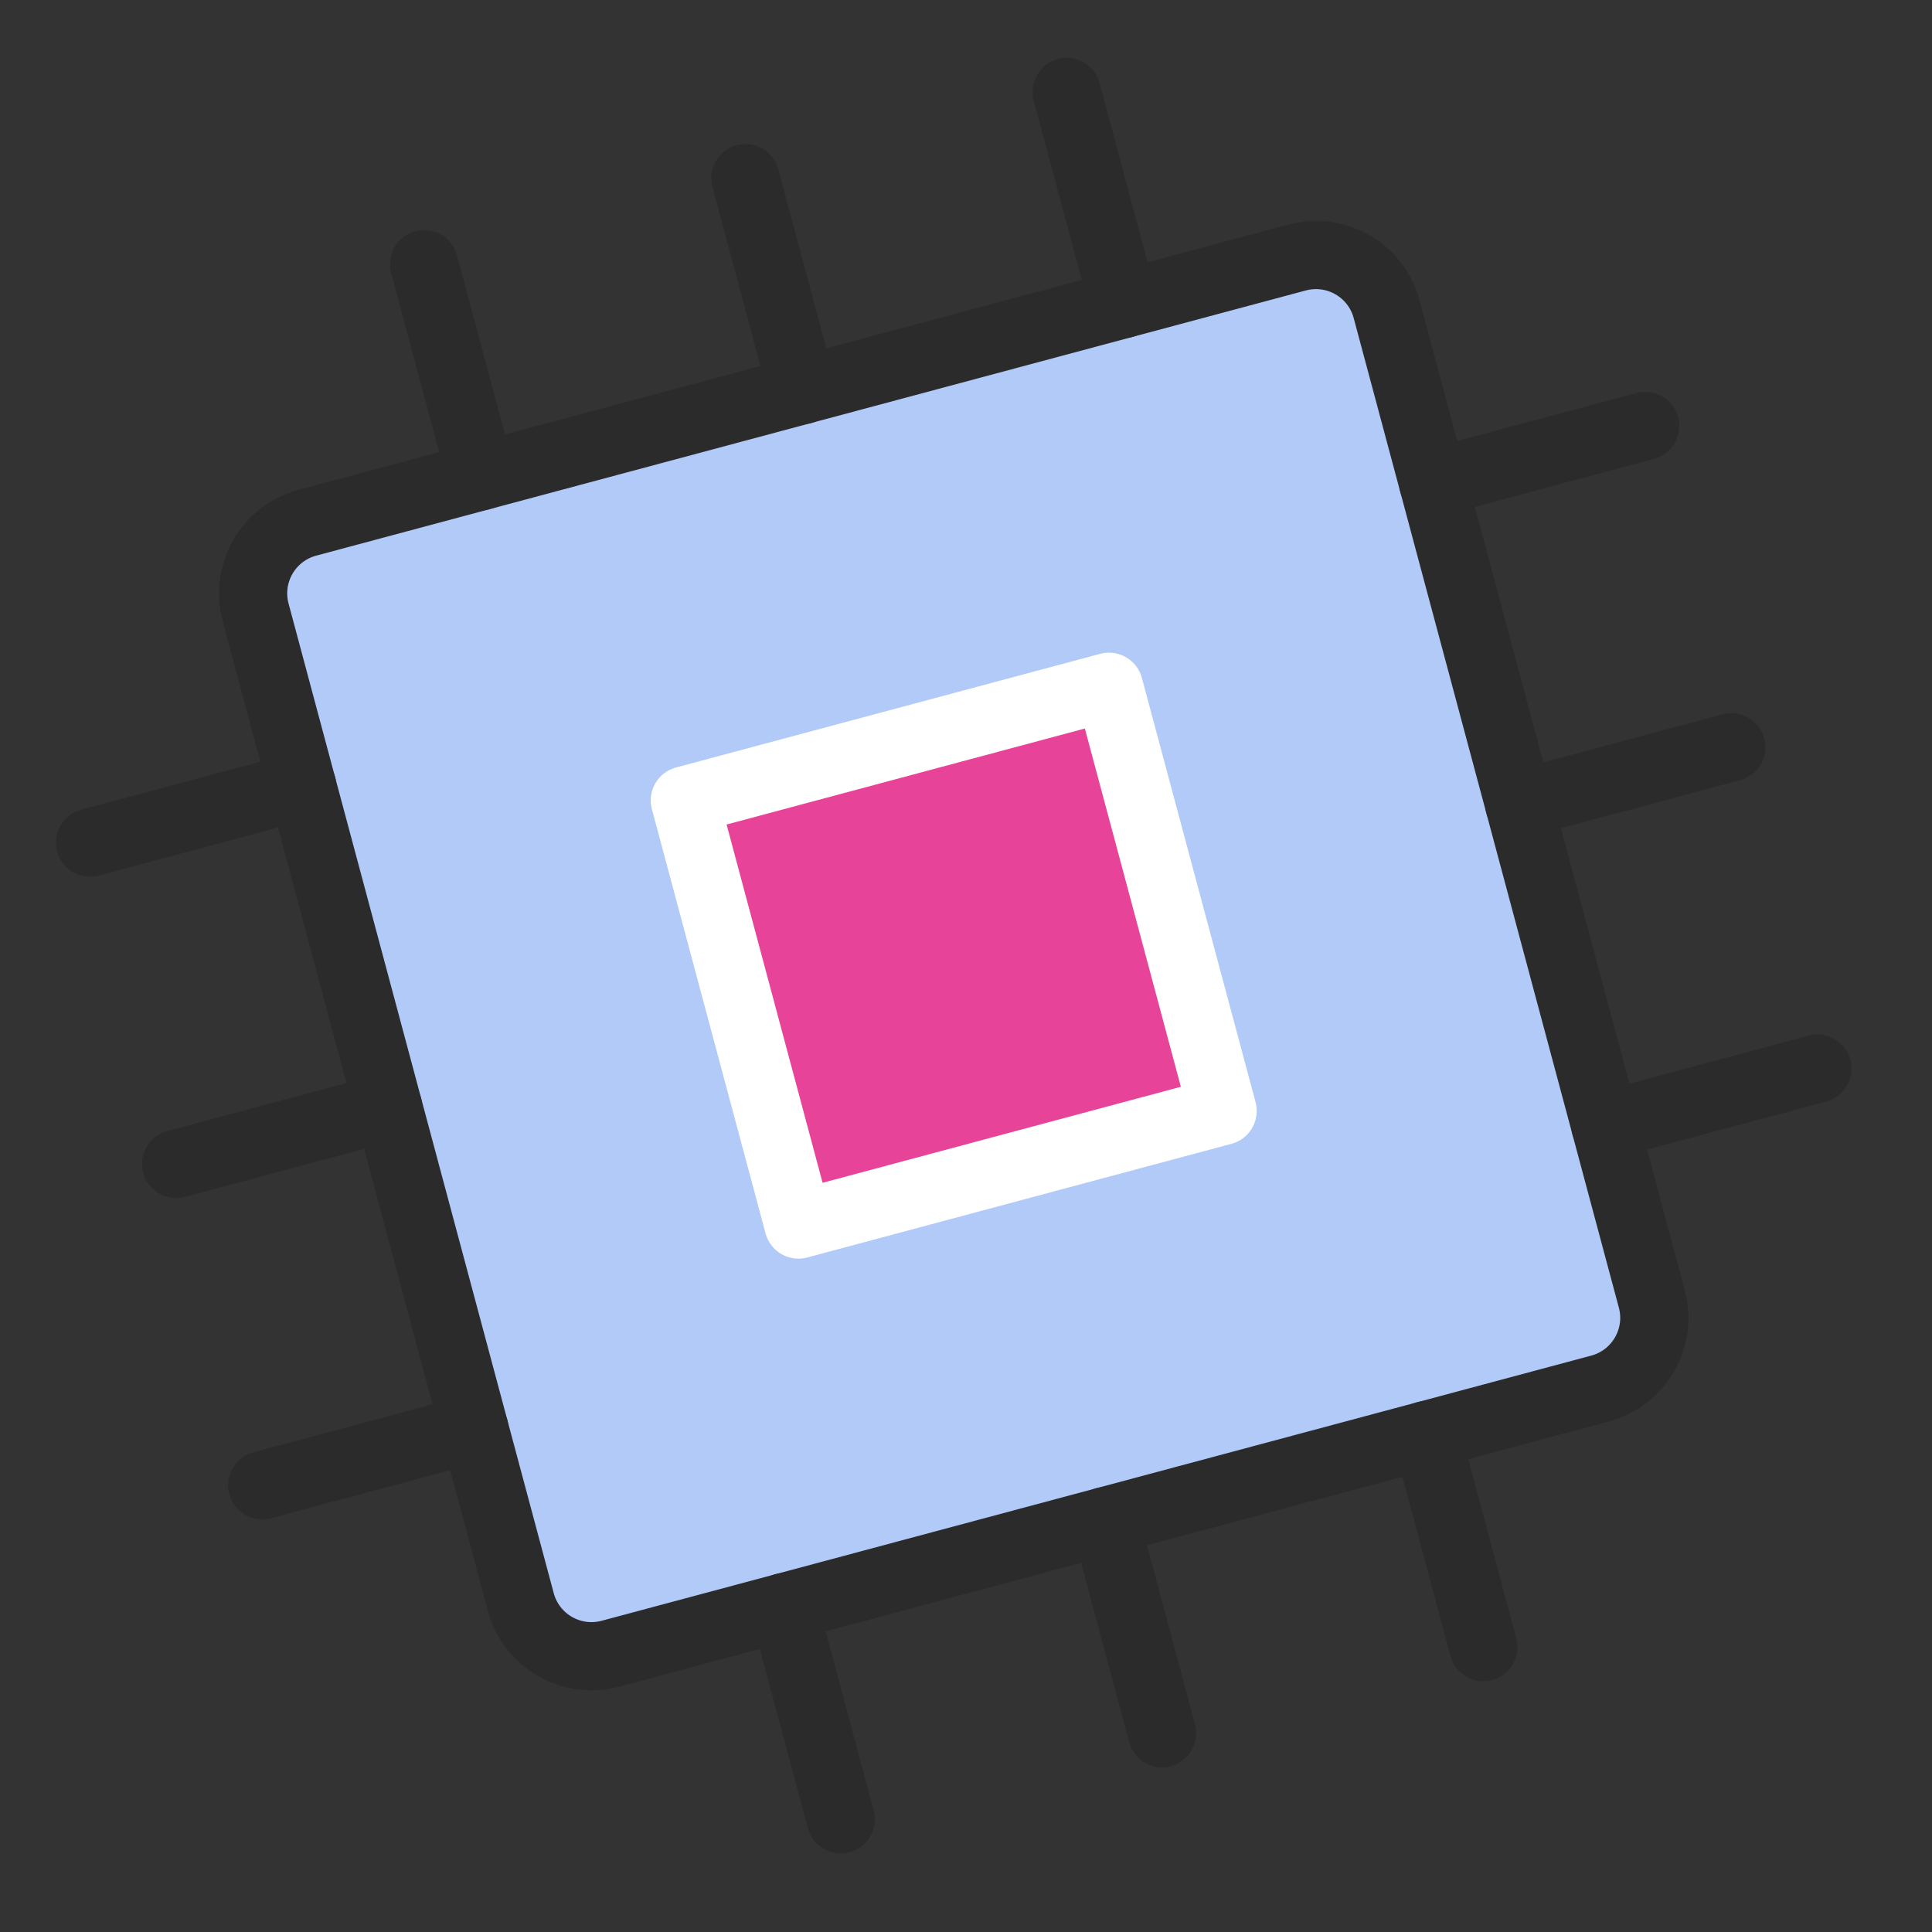 <svg width="85" height="85" viewBox="0 0 85 85" fill="none" xmlns="http://www.w3.org/2000/svg">
<rect x="0" y="0" width="85" height="85" fill="#333333" stroke="none"/>
<g id="icon-park:cpu" clip-path="url(#clip0_1003_2774)">
<g id="Group">
<path id="Vector" d="M57.063 11.33L13.523 22.997C11.806 23.457 10.786 25.223 11.246 26.94L22.913 70.48C23.373 72.198 25.139 73.217 26.856 72.757L70.396 61.09C72.114 60.63 73.133 58.864 72.673 57.147L61.006 13.607C60.546 11.889 58.781 10.87 57.063 11.33Z" fill="#B1CAF8" stroke="#2B2B2B" stroke-width="3" stroke-linejoin="round"/>
<path id="Vector_2" d="M48.79 30.215L30.13 35.215L35.13 53.875L53.79 48.875L48.79 30.215Z" fill="#E74398" stroke="white" stroke-width="3" stroke-linejoin="round"/>
<path id="Vector_3" d="M18.657 11.621L21.157 20.951" stroke="#2B2B2B" stroke-width="3" stroke-linecap="round" stroke-linejoin="round"/>
<path id="Vector_4" d="M34.49 70.711L36.99 80.041" stroke="#2B2B2B" stroke-width="3" stroke-linecap="round" stroke-linejoin="round"/>
<path id="Vector_5" d="M32.793 7.834L35.293 17.164" stroke="#2B2B2B" stroke-width="3" stroke-linecap="round" stroke-linejoin="round"/>
<path id="Vector_6" d="M48.626 66.924L51.126 76.254" stroke="#2B2B2B" stroke-width="3" stroke-linecap="round" stroke-linejoin="round"/>
<path id="Vector_7" d="M46.929 4.045L49.429 13.375" stroke="#2B2B2B" stroke-width="3" stroke-linecap="round" stroke-linejoin="round"/>
<path id="Vector_8" d="M62.762 63.135L65.262 72.465" stroke="#2B2B2B" stroke-width="3" stroke-linecap="round" stroke-linejoin="round"/>
<path id="Vector_9" d="M3.963 37.072L13.293 34.572" stroke="#2B2B2B" stroke-width="3" stroke-linecap="round" stroke-linejoin="round"/>
<path id="Vector_10" d="M63.052 21.24L72.382 18.74" stroke="#2B2B2B" stroke-width="3" stroke-linecap="round" stroke-linejoin="round"/>
<path id="Vector_11" d="M7.749 51.209L17.079 48.709" stroke="#2B2B2B" stroke-width="3" stroke-linecap="round" stroke-linejoin="round"/>
<path id="Vector_12" d="M66.84 35.377L76.17 32.877" stroke="#2B2B2B" stroke-width="3" stroke-linecap="round" stroke-linejoin="round"/>
<path id="Vector_13" d="M11.537 65.346L20.867 62.846" stroke="#2B2B2B" stroke-width="3" stroke-linecap="round" stroke-linejoin="round"/>
<path id="Vector_14" d="M70.628 49.514L79.958 47.014" stroke="#2B2B2B" stroke-width="3" stroke-linecap="round" stroke-linejoin="round"/>
</g>
</g>
<defs>
<clipPath id="clip0_1003_2774">
<rect width="85" height="85" fill="white"/>
</clipPath>
</defs>
</svg>
